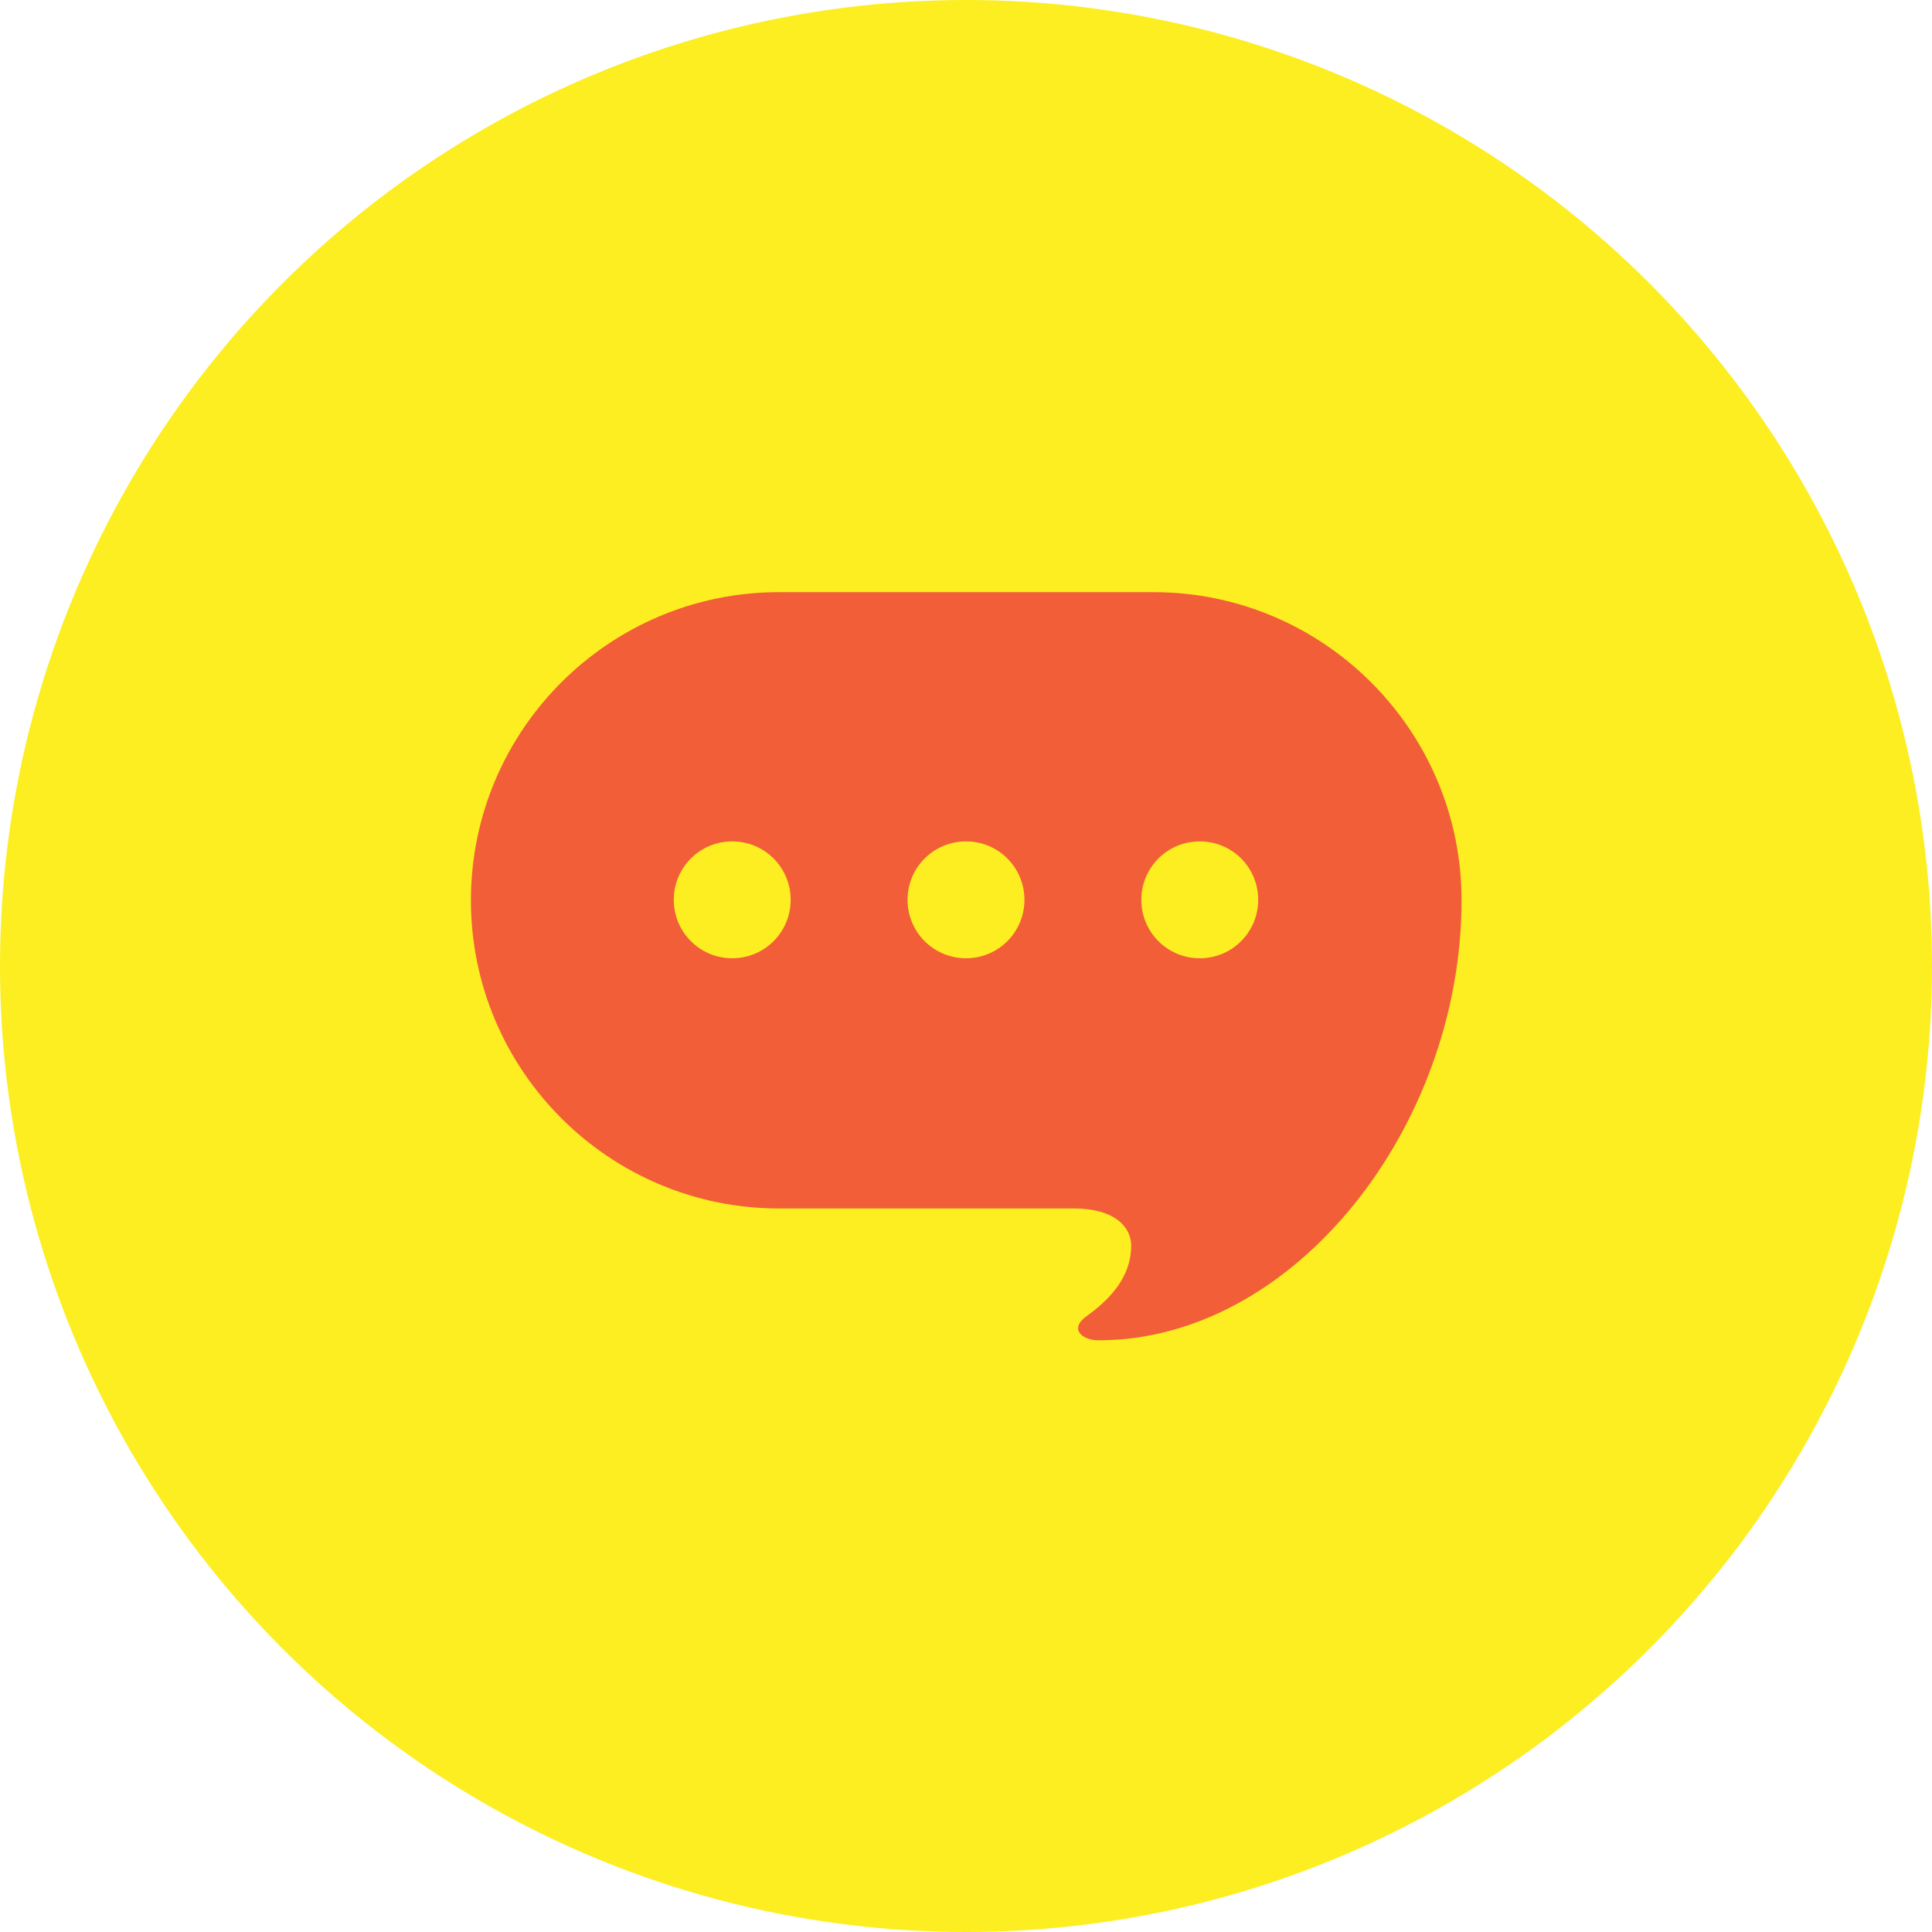 <?xml version="1.0" encoding="UTF-8"?>
<svg id="_レイヤー_1" data-name="レイヤー 1" xmlns="http://www.w3.org/2000/svg" viewBox="0 0 40 40">
  <defs>
    <style>
      .cls-1 {
        fill: #fcee21;
      }

      .cls-2 {
        fill: #f25e37;
      }
    </style>
  </defs>
  <circle class="cls-1" cx="20" cy="20" r="20"/>
  <path class="cls-2" d="M23.87,12.26h-7.74c-3.52,0-6.38,2.86-6.38,6.38s2.86,6.38,6.38,6.38h6.09c.91,0,1.2.42,1.2.77,0,.51-.27.99-.91,1.45-.4.28-.09.51.23.51,4.07,0,7.52-4.44,7.52-9.11,0-3.52-2.86-6.38-6.38-6.38ZM15.16,19.84c-.67,0-1.21-.54-1.21-1.21s.54-1.21,1.21-1.21,1.21.54,1.21,1.21-.54,1.21-1.21,1.21ZM20,19.84c-.67,0-1.21-.54-1.21-1.21s.54-1.21,1.21-1.21,1.21.54,1.21,1.21-.54,1.21-1.21,1.21ZM24.84,19.84c-.67,0-1.21-.54-1.21-1.21s.54-1.21,1.21-1.21,1.21.54,1.21,1.21-.54,1.21-1.21,1.21Z"/>
</svg>